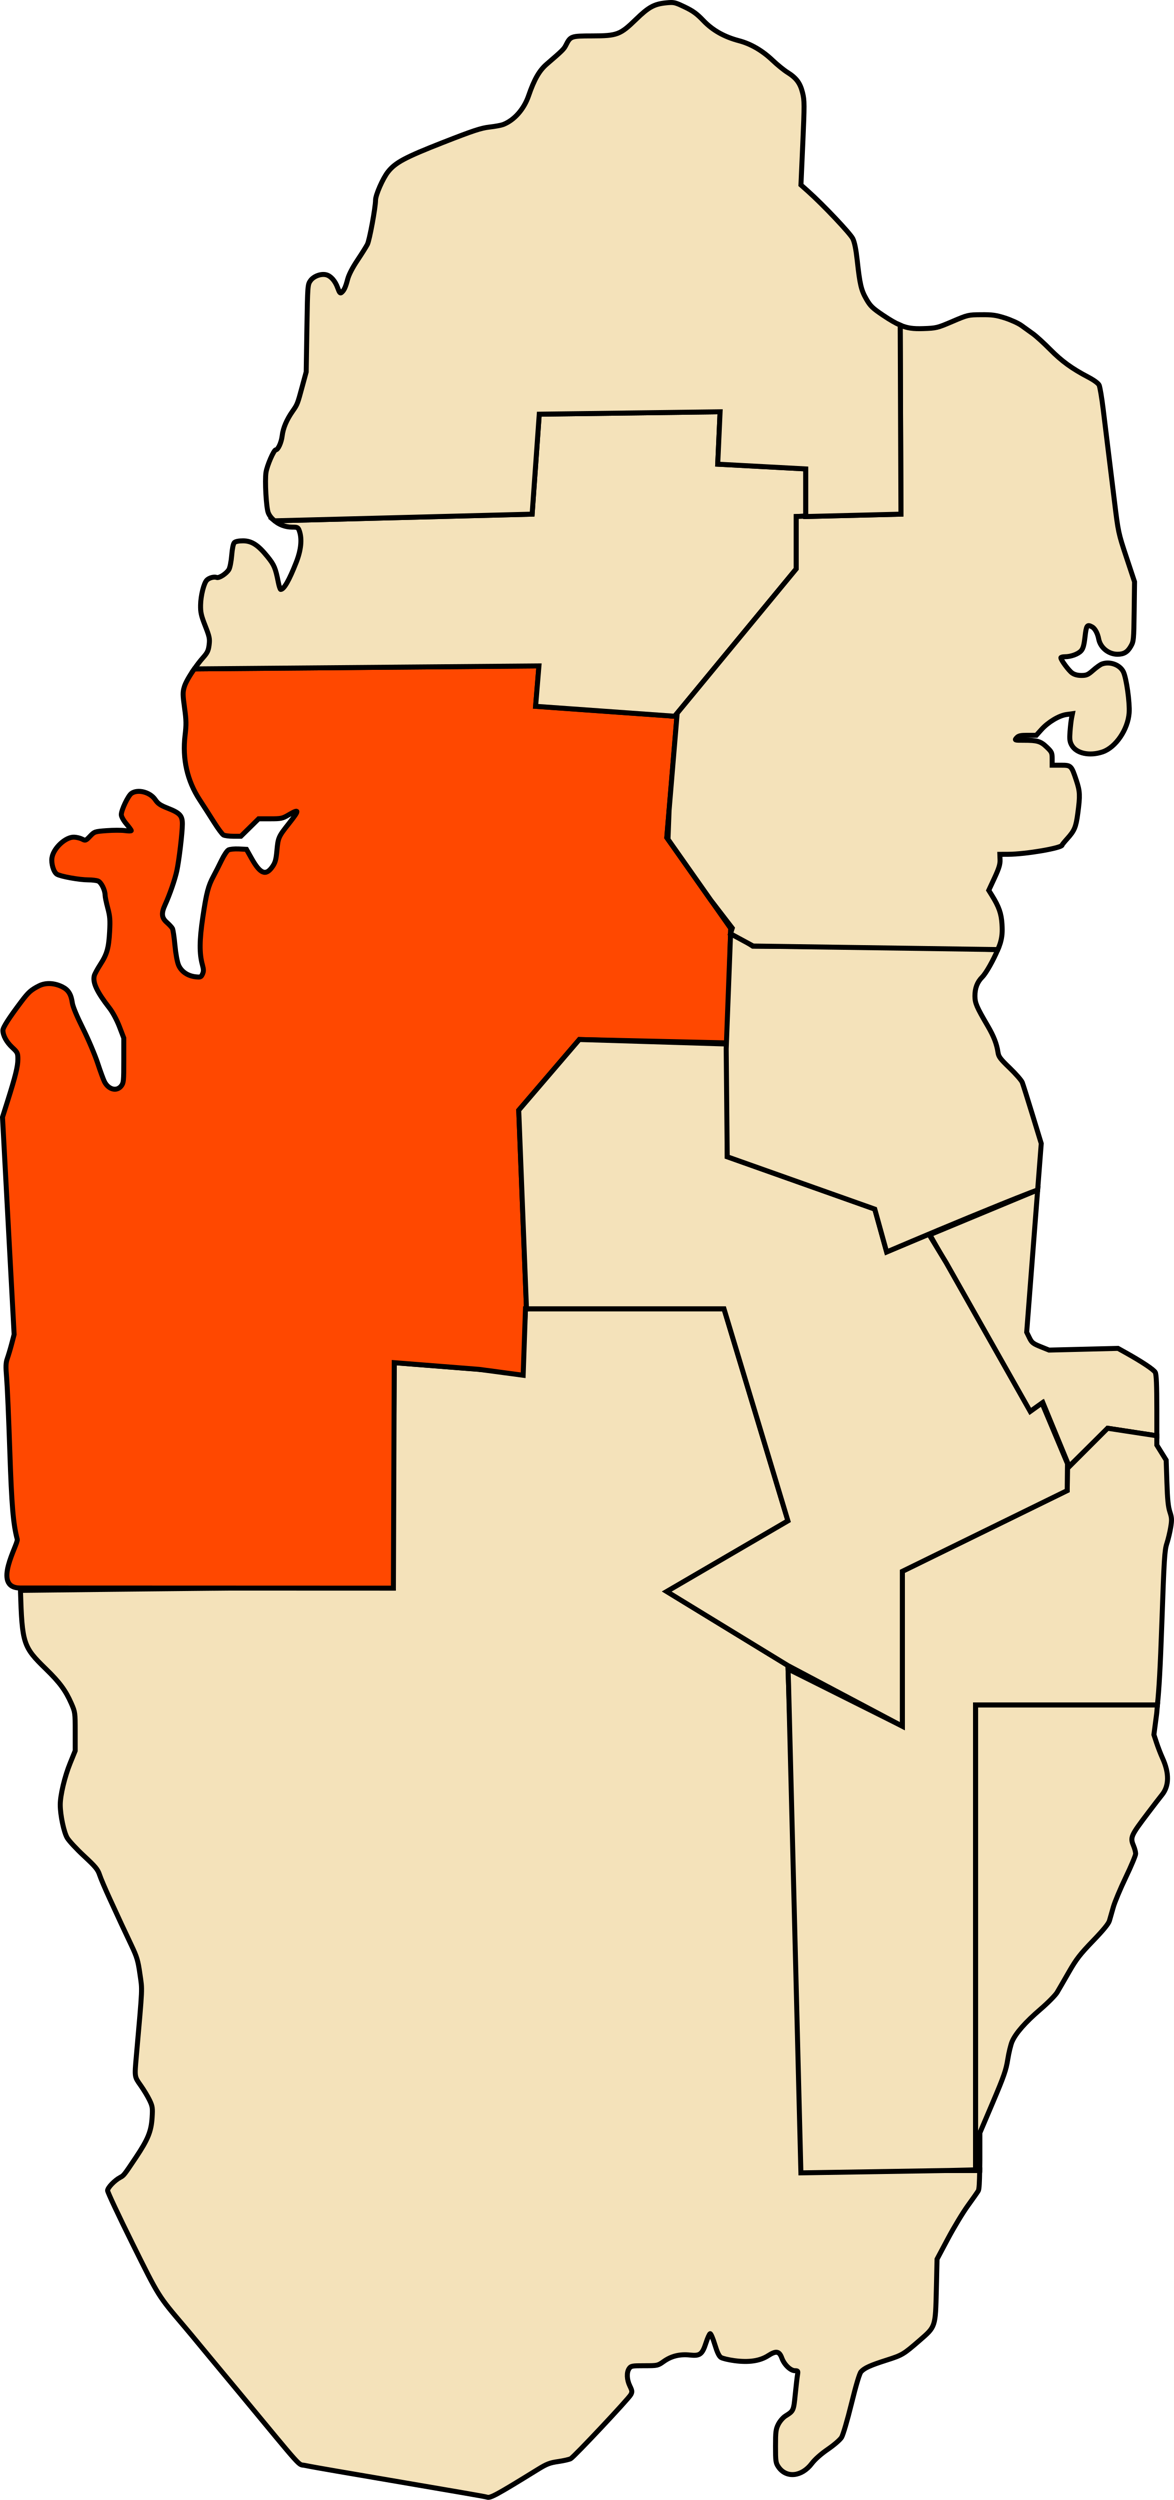 <?xml version="1.0" encoding="UTF-8" standalone="no"?>
<!-- Created with Inkscape (http://www.inkscape.org/) -->
<svg
   xmlns:dc="http://purl.org/dc/elements/1.1/"
   xmlns:cc="http://web.resource.org/cc/"
   xmlns:rdf="http://www.w3.org/1999/02/22-rdf-syntax-ns#"
   xmlns:svg="http://www.w3.org/2000/svg"
   xmlns="http://www.w3.org/2000/svg"
   xmlns:sodipodi="http://sodipodi.sourceforge.net/DTD/sodipodi-0.dtd"
   xmlns:inkscape="http://www.inkscape.org/namespaces/inkscape"
   id="svg2"
   sodipodi:version="0.32"
   inkscape:version="0.44"
   width="942.127"
   height="2005.486"
   version="1.0"
   sodipodi:docbase="C:\Documents and Settings\Anis.TITANIUM\Bureau"
   sodipodi:docname="QA-03.svg">
  <defs
     id="defs5" />
  <sodipodi:namedview
     inkscape:window-height="727"
     inkscape:window-width="1024"
     inkscape:pageshadow="2"
     inkscape:pageopacity="0.0"
     guidetolerance="10.0"
     gridtolerance="10.0"
     objecttolerance="10.0"
     borderopacity="1.0"
     bordercolor="#666666"
     pagecolor="#ffffff"
     id="base"
     showguides="true"
     inkscape:guide-bbox="true"
     inkscape:zoom="0.26186601"
     inkscape:cx="347.67086"
     inkscape:cy="708.45322"
     inkscape:window-x="-4"
     inkscape:window-y="-4"
     inkscape:current-layer="svg2" />
  <path
     style="fill:#f4e2ba;stroke:black;stroke-width:4"
     d="M 832.719,954.596 L 746.188,990.543 L 826.728,1132.998 L 836.92,1125.296 L 857.986,1176.384 L 888.844,1145.815 L 928.344,1151.846 L 928.344,1131.346 C 928.333,1111.124 927.987,1102.701 927.094,1100.971 C 925.955,1098.764 916.187,1092.294 902.688,1084.783 L 897.188,1081.721 L 869.531,1082.408 L 841.844,1083.096 L 835.031,1080.346 C 828.958,1077.893 827.97,1077.084 826.062,1073.158 L 823.906,1068.752 L 827.156,1026.565 C 828.616,1007.592 830.466,983.695 831.938,964.69 C 832.178,961.589 832.463,957.918 832.719,954.596 z "
     id="path2228"
     sodipodi:nodetypes="ccccccccsccccccccsc" />
  <path
     style="fill:#f4e2ba;stroke:black;stroke-width:4"
     d="M 421.688,1049.971 L 419,1101.283 L 316.375,1093.19 L 315.025,1272.739 C 215.28,1273.654 115.836,1274.673 16.406,1275.877 C 17.73,1318.648 18.58,1321.185 36.781,1338.877 C 47.823,1349.61 52.676,1356.164 57.219,1366.533 C 60.293,1373.551 60.344,1374.033 60.344,1389.127 L 60.344,1404.533 L 56.312,1414.44 C 51.947,1425.113 48.344,1440.169 48.344,1447.846 C 48.344,1456.095 51.232,1469.823 53.938,1474.44 C 55.335,1476.824 61.364,1483.32 67.344,1488.877 C 76.69,1497.563 78.469,1499.691 79.938,1504.158 C 80.877,1507.016 84.566,1515.677 88.125,1523.377 C 91.684,1531.077 95.819,1540.077 97.344,1543.377 C 98.869,1546.677 102.476,1554.327 105.344,1560.377 C 109.958,1570.111 110.747,1572.787 112.312,1583.752 C 114.238,1597.238 114.486,1591.777 109.375,1649.877 C 107.924,1666.376 107.887,1665.964 112.875,1673.002 C 115.355,1676.501 118.56,1681.81 120,1684.815 C 122.381,1689.784 122.555,1691.048 122.062,1698.815 C 121.361,1709.883 118.749,1716.296 109,1730.877 C 99.48,1745.116 99.357,1745.261 96.5,1746.783 C 91.942,1749.211 86.344,1755.048 86.344,1757.377 C 86.344,1758.639 95.339,1777.793 106.312,1799.908 C 127.644,1842.897 126.763,1841.488 147.844,1866.315 C 151.144,1870.201 156.605,1876.759 159.969,1880.877 C 163.333,1884.995 167.246,1889.727 168.656,1891.377 C 170.066,1893.027 180.355,1905.408 191.531,1918.908 C 244.975,1983.468 238.756,1976.587 244.625,1977.846 C 247.499,1978.462 258.844,1980.498 269.844,1982.377 C 280.844,1984.256 295.244,1986.704 301.844,1987.846 C 313.623,1989.883 336.125,1993.745 371.844,1999.846 C 381.744,2001.537 390.294,2003.105 390.844,2003.315 C 393.425,2004.296 398.383,2001.588 431.438,1981.19 C 438.781,1976.658 441.154,1975.738 447.938,1974.752 C 452.295,1974.119 456.81,1973.086 457.969,1972.471 C 460.694,1971.026 504.418,1924.469 506.219,1921.096 C 507.43,1918.828 507.343,1918.016 505.469,1914.158 C 502.967,1909.008 502.733,1903.198 504.906,1900.096 C 506.35,1898.035 507.236,1897.877 517.156,1897.877 C 527.725,1897.877 527.913,1897.812 532.656,1894.44 C 538.77,1890.093 545.588,1888.444 553.719,1889.315 C 561.76,1890.176 563.562,1888.793 566.594,1879.44 C 567.83,1875.624 569.314,1872.334 569.875,1872.158 C 570.436,1871.983 572.12,1875.903 573.625,1880.846 C 575.55,1887.171 577.014,1890.254 578.594,1891.252 C 579.828,1892.032 584.669,1893.182 589.344,1893.815 C 600.878,1895.376 609.81,1894.059 616.375,1889.846 C 622.899,1885.659 625.339,1886.089 627.438,1891.783 C 629.39,1897.081 634.375,1901.877 637.969,1901.877 C 640.347,1901.877 640.521,1902.149 640,1905.127 C 639.687,1906.915 638.871,1913.967 638.188,1920.815 C 636.866,1934.052 636.833,1934.124 630.344,1938.19 C 628.392,1939.412 625.849,1942.362 624.594,1944.846 C 622.601,1948.791 622.344,1950.799 622.344,1962.44 C 622.344,1974.473 622.53,1975.859 624.625,1978.971 C 630.892,1988.281 643.38,1987.039 651.5,1976.283 C 653.975,1973.006 658.867,1968.659 664.344,1964.908 C 669.306,1961.509 674.138,1957.329 675.344,1955.377 C 676.561,1953.408 679.991,1941.693 683.281,1928.346 C 687.013,1913.207 689.763,1904.054 690.969,1902.721 C 693.697,1899.704 698.4,1897.57 711.344,1893.44 C 724.11,1889.367 724.966,1888.863 738.062,1877.502 C 750.857,1866.404 750.684,1866.992 751.406,1836.877 L 751.562,1830.565 L 751.969,1812.377 L 760.75,1795.877 C 765.581,1786.802 772.753,1774.925 776.688,1769.502 C 780.622,1764.079 784.414,1758.679 785.094,1757.502 C 785.769,1756.331 786.048,1750.421 786.188,1741.252 L 645.812,1741.252 L 632.312,1336.19 L 535.094,1276.783 L 632.312,1220.096 L 581,1049.971 L 421.688,1049.971 z "
     id="path2215"
     sodipodi:nodetypes="cccccsscccsssssssssssssssssssssssssssssssssssssssssssssssssssssssccccssccccccc" />
  <path
     style="fill:#f4e2ba;stroke:black;stroke-width:4"
     d="M 419.156,1098.565 L 384.531,1098.565 L 419,1101.283 L 419.156,1098.565 z "
     id="path2223" />
  <path
     style="fill:#ff4800;stroke:black;stroke-width:4"
     d="M 422.5,1049.971 L 416.281,890.658 L 464.906,833.94 L 583.719,836.658 L 586.406,744.846 L 535.094,671.94 L 543.219,574.721 L 429.812,566.627 L 432.5,534.221 L 155.938,536.627 C 152.113,542.093 148.918,547.594 147.906,551.002 C 146.608,555.374 146.629,557.249 148.094,567.846 C 149.505,578.058 149.553,581.246 148.5,590.065 C 146.264,608.787 150.235,626.355 160.125,641.502 C 163.308,646.377 168.551,654.529 171.75,659.627 C 174.949,664.725 178.367,669.338 179.375,669.877 C 180.383,670.417 183.926,670.877 187.25,670.877 L 193.312,670.877 L 200.438,663.877 L 207.531,656.877 L 216.906,656.877 C 225.515,656.877 226.667,656.635 231.344,653.877 C 240.382,648.548 240.501,649.712 231.969,660.502 C 223.463,671.258 223.18,671.911 222.219,682.346 C 221.531,689.81 220.88,692.067 218.562,695.377 C 213.327,702.854 208.847,701.06 201.969,688.815 L 197.781,681.377 L 191.594,681.065 C 188.19,680.901 184.455,681.266 183.312,681.877 C 182.17,682.488 179.686,686.238 177.781,690.19 C 175.876,694.142 172.973,699.852 171.344,702.877 C 167.087,710.779 165.673,716.193 162.75,735.877 C 160.002,754.381 159.919,764.889 162.438,774.065 C 163.459,777.788 163.474,779.301 162.5,781.44 C 161.38,783.898 160.91,784.078 156.906,783.627 C 150.601,782.916 145.515,779.423 143.312,774.283 C 142.235,771.769 141.01,765.143 140.375,758.315 C 139.778,751.895 138.891,745.84 138.375,744.877 C 137.859,743.914 135.852,741.742 133.906,740.033 C 129.688,736.33 129.321,732.751 132.469,725.877 C 136.193,717.745 140.432,705.471 141.906,698.565 C 143.739,689.982 146.332,668.023 146.344,661.065 C 146.355,654.341 144.402,652.218 134.531,648.346 C 128.655,646.04 126.74,644.725 124.562,641.502 C 120.481,635.462 110.619,632.895 105.469,636.502 C 102.801,638.37 97.344,649.826 97.344,653.565 C 97.344,655.039 99.001,658.079 101.344,660.877 C 103.544,663.505 105.344,665.958 105.344,666.346 C 105.344,666.734 103.065,666.733 100.25,666.346 C 97.435,665.959 90.798,665.982 85.5,666.377 C 76.036,667.083 75.801,667.154 72.281,670.846 C 68.854,674.441 68.562,674.549 65.969,673.19 C 64.478,672.408 61.567,671.678 59.5,671.596 C 52.677,671.324 42.972,680.309 41.719,688.033 C 40.956,692.731 42.99,699.568 45.656,701.315 C 48.377,703.098 63.714,705.877 70.906,705.877 C 73.823,705.877 77.322,706.276 78.656,706.783 C 81.209,707.754 84.344,714.054 84.344,718.19 C 84.344,719.45 85.308,724.074 86.469,728.44 C 88.253,735.15 88.472,738.079 87.969,747.377 C 87.254,760.594 85.891,765.44 80.438,773.877 C 78.16,777.401 75.999,781.385 75.656,782.752 C 74.263,788.305 77.741,795.699 87.969,808.877 C 90.418,812.033 93.774,818.279 95.813,823.565 L 99.344,832.783 L 99.344,850.69 C 99.344,867.287 99.203,868.778 97.281,871.221 C 93.676,875.804 87.115,874.141 83.844,867.815 C 83.012,866.206 80.534,859.461 78.344,852.815 C 76.154,846.169 70.84,833.645 66.531,825.002 C 61.704,815.32 58.431,807.482 58.031,804.565 C 57.102,797.784 54.913,794.178 50.219,791.783 C 43.782,788.499 36.666,788.159 31.312,790.877 C 24.857,794.155 22.804,795.982 17.094,803.565 C 7.126,816.8 2.344,824.239 2.344,826.565 C 2.344,830.719 5.228,836.016 9.844,840.315 C 14.072,844.252 14.344,844.83 14.344,849.783 C 14.344,855.48 12.457,863.154 6.094,883.315 L 2,896.252 L 3.188,918.315 C 3.838,930.443 5.931,969.667 7.844,1005.471 L 11.344,1070.565 L 9.406,1077.971 C 8.338,1082.042 6.756,1087.318 5.906,1089.721 C 4.613,1093.376 4.527,1095.99 5.344,1105.721 C 5.881,1112.118 6.992,1138.077 7.844,1163.377 C 9.348,1208.038 10.586,1222.564 13.844,1234.877 C 14.852,1238.688 -6.987,1273.962 16.312,1273.971 L 315.705,1274.082 L 316.375,1093.19 L 384.531,1098.565 L 419.831,1103.29 L 421.688,1049.971 L 422.5,1049.971 z "
     id="path2221"
     sodipodi:nodetypes="ccccccccccsssssscccccsssscccssssssssssssssssssssssssssssssssssscccsssssssssssccccccssssscccccc" />
  <path
     style="fill:#f4e2ba;stroke:black;stroke-width:4"
     d="M 541.406,574.596 L 638.969,456.377 L 638.969,414.377 L 646.625,414.033 L 646.625,376.19 L 575.969,372.377 L 577.875,330.346 L 432.75,332.283 L 427.031,412.471 L 220.312,417.815 C 224.011,420.889 228.941,422.877 234.344,422.877 C 238.85,422.877 239.223,423.057 240.25,426.002 C 242.494,432.439 241.613,441.217 237.719,451.127 C 232.026,465.613 227.866,472.877 225.25,472.877 C 224.835,472.877 223.971,470.29 223.344,467.127 C 221.081,455.717 220.08,453.274 214.75,446.658 C 207.122,437.191 201.986,433.877 195,433.877 C 191.569,433.877 188.954,434.392 188.062,435.283 C 187.179,436.167 186.379,440.065 185.938,445.502 C 185.545,450.334 184.548,455.442 183.719,456.846 C 181.759,460.164 175.846,464.009 173.875,463.252 C 171.809,462.459 167.847,463.53 166,465.377 C 163.622,467.756 161.1,477.75 160.969,485.377 C 160.867,491.295 161.457,493.863 164.688,502.096 C 168.101,510.796 168.43,512.433 167.812,517.377 C 167.239,521.964 166.397,523.709 162.906,527.627 C 160.482,530.347 158.139,533.481 155.938,536.627 L 432.5,534.221 L 429.812,566.627 L 541.406,574.596 z "
     id="path2242" />
  <path
     style="fill:#f4e2ba;stroke:black;stroke-width:4"
     d="M 536.062,673.283 L 536.938,650.065 L 535.094,671.94 L 536.062,673.283 z "
     id="path2240" />
  <path
     style="fill:#f4e2ba;stroke:black;stroke-width:4"
     d="M 648.438,1741.252 L 645.812,1741.252 L 648.438,1741.252 z "
     id="path2270"
     sodipodi:nodetypes="ccc" />
  <path
     style="fill:#f4e2ba;stroke:black;stroke-width:4"
     d="M 786.188,1740.627 C 782.598,1740.722 779.682,1740.815 776.094,1740.908 C 768.743,1741.1 768.835,1741.071 761.625,1741.252 L 786.188,1741.252 C 786.191,1741.039 786.183,1740.829 786.188,1740.627 z "
     id="path2268" />
  <path
     style="fill:#f4e2ba;stroke:black;stroke-width:4"
     d="M 928.812,1367.75 L 782.844,1367.75 L 782.844,1740.719 C 783.934,1740.688 784.998,1740.657 786.188,1740.625 C 786.235,1738.236 786.342,1736.555 786.344,1733.219 L 786.344,1711.062 L 796.75,1686.594 C 805.663,1665.616 807.36,1660.733 808.719,1652.156 C 809.589,1646.659 811.157,1640.204 812.219,1637.781 C 815.172,1631.044 822.829,1622.345 834.906,1611.969 C 840.934,1606.79 846.969,1600.672 848.344,1598.375 C 849.719,1596.078 853.994,1588.681 857.844,1581.969 C 863.769,1571.637 866.731,1567.819 877.094,1557.062 C 885.471,1548.367 889.634,1543.27 890.312,1540.875 C 890.858,1538.95 892.279,1534.013 893.438,1529.938 C 894.596,1525.862 899.087,1515.132 903.438,1506.062 C 907.788,1496.993 911.344,1488.497 911.344,1487.188 C 911.344,1485.878 910.669,1483.193 909.844,1481.219 C 906.791,1473.912 907.163,1473.09 921.719,1453.875 C 926.093,1448.1 930.898,1441.846 932.406,1440 C 938.3,1432.787 938.445,1422.526 932.844,1410.281 C 931.402,1407.129 929.29,1401.643 928.125,1398.094 L 926,1391.625 L 928.188,1375 C 928.432,1373.152 928.594,1369.835 928.812,1367.75 z "
     id="path1939" />
  <path
     style="fill:#f4e2ba;stroke:black;stroke-width:4"
     d="M 888.844,1145.812 L 857.781,1176.875 L 856.656,1174.25 L 856.438,1195.781 L 724.125,1260.594 L 724.125,1384.812 L 632.406,1338.938 L 632.844,1352.406 L 642.719,1743.156 L 761.625,1741.25 C 768.835,1741.069 768.743,1741.098 776.094,1740.906 C 778.493,1740.844 780.643,1740.782 782.844,1740.719 L 782.844,1367.75 L 928.812,1367.75 C 930.111,1355.367 931.091,1338.972 932.406,1301.375 C 934.179,1250.698 934.59,1243.709 936.344,1238.375 C 937.429,1235.075 938.837,1229.225 939.469,1225.375 C 940.469,1219.276 940.391,1217.667 938.812,1212.875 C 937.459,1208.766 936.868,1202.822 936.438,1189.375 L 935.844,1171.375 L 932.094,1165.344 L 928.344,1159.312 L 928.344,1151.844 L 888.844,1145.812 z "
     id="path2266" />
  <path
     style="fill:#f4e2ba;stroke:black;stroke-width:4"
     d="M 464.906,833.94 L 416.281,890.658 L 422.5,1049.971 L 581,1049.971 L 632.312,1220.096 L 535.094,1276.783 L 632.312,1336.19 L 724.125,1384.815 L 724.125,1260.596 L 856.438,1195.783 L 856.656,1174.252 L 836.188,1125.565 L 826.75,1132.315 L 759.281,1012.971 L 745.438,990.158 C 732.672,995.543 711.531,1004.377 711.531,1004.377 L 702,970.002 L 583.594,928.002 L 583.688,837.565 L 464.906,833.94 z "
     id="path2251"
     sodipodi:nodetypes="cccccccccccccccccccc" />
  <path
     style="fill:#f4e2ba;stroke:black;stroke-width:4"
     d="M 586.344,747.377 L 582.764,841.432 L 583.594,928.002 L 702,970.002 L 711.531,1004.377 C 711.531,1004.377 743.995,990.521 778.125,976.44 C 795.19,969.399 812.667,962.306 826.719,956.846 C 829.057,955.937 830.588,955.406 832.719,954.596 C 832.813,953.372 832.93,951.782 833,950.877 L 835.594,917.377 L 828.562,894.377 C 824.693,881.727 821.006,870.013 820.375,868.377 C 819.744,866.741 815.252,861.566 810.375,856.877 C 802.814,849.607 801.405,847.788 800.906,844.377 C 799.907,837.54 797.517,831.354 792.594,822.94 C 783.738,807.806 782.409,804.741 782.375,799.096 C 782.337,792.78 784.235,787.829 788.219,783.846 C 791.429,780.636 797.348,769.928 800.75,761.783 L 735.094,759.971 L 604.075,759.061 L 586.344,747.377 z "
     id="path2247"
     sodipodi:nodetypes="cccccssccccsssssscccc" />
  <path
     style="fill:#f4e2ba;stroke:black;stroke-width:4"
     d="M 723,409.065 L 723,410.565 L 723,412.471 L 646.625,414.377 L 646.625,414.033 L 638.969,414.377 L 638.969,456.377 L 541.406,574.596 L 543.219,574.721 L 536.938,650.065 L 536.062,673.283 L 570.469,722.221 L 587.636,744.567 L 586.206,749.076 L 604.417,758.937 L 800.75,761.783 C 801.617,759.708 802.443,757.645 802.875,756.096 C 804.177,751.429 804.482,747.669 804.094,741.44 C 803.557,732.842 801.702,727.492 796,718.315 L 793.469,714.252 L 798.094,704.315 C 801.65,696.644 802.659,693.346 802.531,689.877 L 802.375,685.377 L 809.125,685.346 C 823.102,685.31 852.338,680.295 852.344,677.94 C 852.345,677.615 854.175,675.352 856.406,672.877 C 862.312,666.328 863.439,663.628 864.938,652.44 C 866.838,638.248 866.705,634.927 863.781,626.127 C 859.773,614.065 859.564,613.877 851.344,613.877 L 844.344,613.877 L 844.344,608.69 C 844.344,603.891 844.043,603.22 840,599.346 C 835.1,594.651 832.439,593.877 821.562,593.877 C 814.096,593.877 814.049,593.86 815.844,591.877 C 817.324,590.241 818.945,589.877 824.656,589.877 L 831.625,589.877 L 835.75,585.283 C 841.142,579.282 849.896,574.04 855.875,573.221 L 860.625,572.565 L 859.938,575.971 C 859.557,577.843 858.998,582.717 858.688,586.815 C 858.229,592.869 858.457,594.91 859.938,597.658 C 863.581,604.424 874.3,606.793 884.875,603.19 C 895.374,599.612 905.173,585.216 906.125,571.908 C 906.715,563.656 903.942,543.964 901.5,538.971 C 898.704,533.253 890.511,530.31 884.156,532.752 C 882.883,533.241 879.747,535.491 877.188,537.752 C 873.147,541.321 871.918,541.877 867.844,541.877 C 864.753,541.877 862.196,541.196 860.344,539.877 C 857.65,537.959 851.344,529.415 851.344,527.69 C 851.344,527.234 852.776,526.877 854.5,526.877 C 859.323,526.877 865.038,524.808 867.469,522.221 C 869.167,520.413 869.91,517.842 870.719,510.877 C 871.807,501.507 872.363,500.744 876.406,502.908 C 878.669,504.12 880.823,508.047 881.688,512.596 C 883.012,519.561 889.533,524.877 896.781,524.877 C 901.943,524.877 904.811,523.141 907.469,518.502 C 909.759,514.506 909.852,513.5 910.156,490.565 L 910.469,466.752 L 903.938,447.065 C 897.513,427.694 897.368,426.961 894.375,402.377 C 892.701,388.627 890.431,370.177 889.344,361.377 C 888.256,352.577 886.451,337.72 885.312,328.377 C 884.174,319.034 882.686,310.29 882.031,308.94 C 881.315,307.462 877.857,304.928 873.344,302.565 C 860.188,295.676 852.079,289.779 842.844,280.44 C 837.894,275.434 831.686,269.766 829.031,267.846 C 826.376,265.926 822.155,262.886 819.656,261.096 C 817.158,259.306 811.216,256.606 806.469,255.096 C 799.195,252.782 796.193,252.395 787.344,252.471 C 776.965,252.56 776.699,252.597 764.344,257.877 C 752.202,263.066 751.523,263.254 740.875,263.627 C 732.91,263.906 728.015,263.267 722.406,260.846 L 723,409.065 z "
     id="path2233"
     sodipodi:nodetypes="ccccccccccccccccssccccccsssscccsssccccccssssssssssssssssscccsssssssssssscc" />
  <path
     style="fill:#f4e2ba;stroke:black;stroke-width:4"
     d="M 220.312,417.815 L 427.031,412.471 L 432.75,332.283 L 577.875,330.346 L 575.969,372.377 L 646.625,376.19 L 646.625,414.377 L 723,412.471 L 722.406,260.846 C 718.577,259.193 714.477,256.835 708.594,252.877 C 700.175,247.212 698.467,245.555 695.25,239.971 C 691.112,232.789 690.034,228.228 687.938,209.065 C 686.95,200.042 685.793,194.368 684.375,191.44 C 682.374,187.306 660.587,164.263 648.312,153.315 L 642.75,148.377 L 644.25,114.752 C 645.613,83.736 645.598,80.63 644.062,74.408 C 642.137,66.604 639.065,62.517 631.844,58.002 C 629.094,56.283 623.749,51.932 619.969,48.346 C 611.702,40.504 602.566,35.186 592.969,32.658 C 581.116,29.536 571.823,24.263 564.406,16.471 C 559.255,11.059 556.055,8.738 549.469,5.596 C 543.487,2.742 541.599,1.953 538.375,2.002 C 537.3,2.018 536.071,2.122 534.5,2.283 C 524.885,3.268 520.536,5.664 510.375,15.533 C 497.677,27.868 495.332,28.755 475.281,28.815 C 458.043,28.866 457.812,28.95 454.031,36.44 C 452.526,39.421 451.183,40.745 438.812,51.377 C 432.796,56.548 428.715,63.633 424.188,76.815 C 420.459,87.671 412.614,96.541 403.688,99.94 C 402.133,100.531 397.221,101.434 392.781,101.94 C 386.098,102.7 379.698,104.801 355.656,114.221 C 324.989,126.237 317.31,130.344 311.344,137.877 C 307.25,143.046 301.391,156.376 301.375,160.533 C 301.352,166.49 296.538,192.638 294.844,196.002 C 293.912,197.853 290.269,203.645 286.781,208.877 C 282.766,214.899 279.903,220.477 278.969,224.065 C 277.328,230.365 276.129,232.969 274.094,234.658 C 272.991,235.573 272.391,234.834 270.969,230.877 C 268.972,225.326 265.475,221.367 261.781,220.44 C 257.59,219.388 251.696,221.567 249.156,225.127 C 246.89,228.304 246.846,228.902 246.281,263.377 L 245.719,298.377 L 242.594,309.877 C 238.742,324.155 238.66,324.384 234.812,329.877 C 230.006,336.74 227.191,343.371 226.438,349.658 C 225.794,355.026 223.133,360.877 221.312,360.877 C 219.778,360.877 214.344,373.348 213.469,378.877 C 212.42,385.506 213.62,407.187 215.281,411.377 C 216.283,413.904 218.134,416.004 220.312,417.815 z "
     id="path2195" />
</svg>
